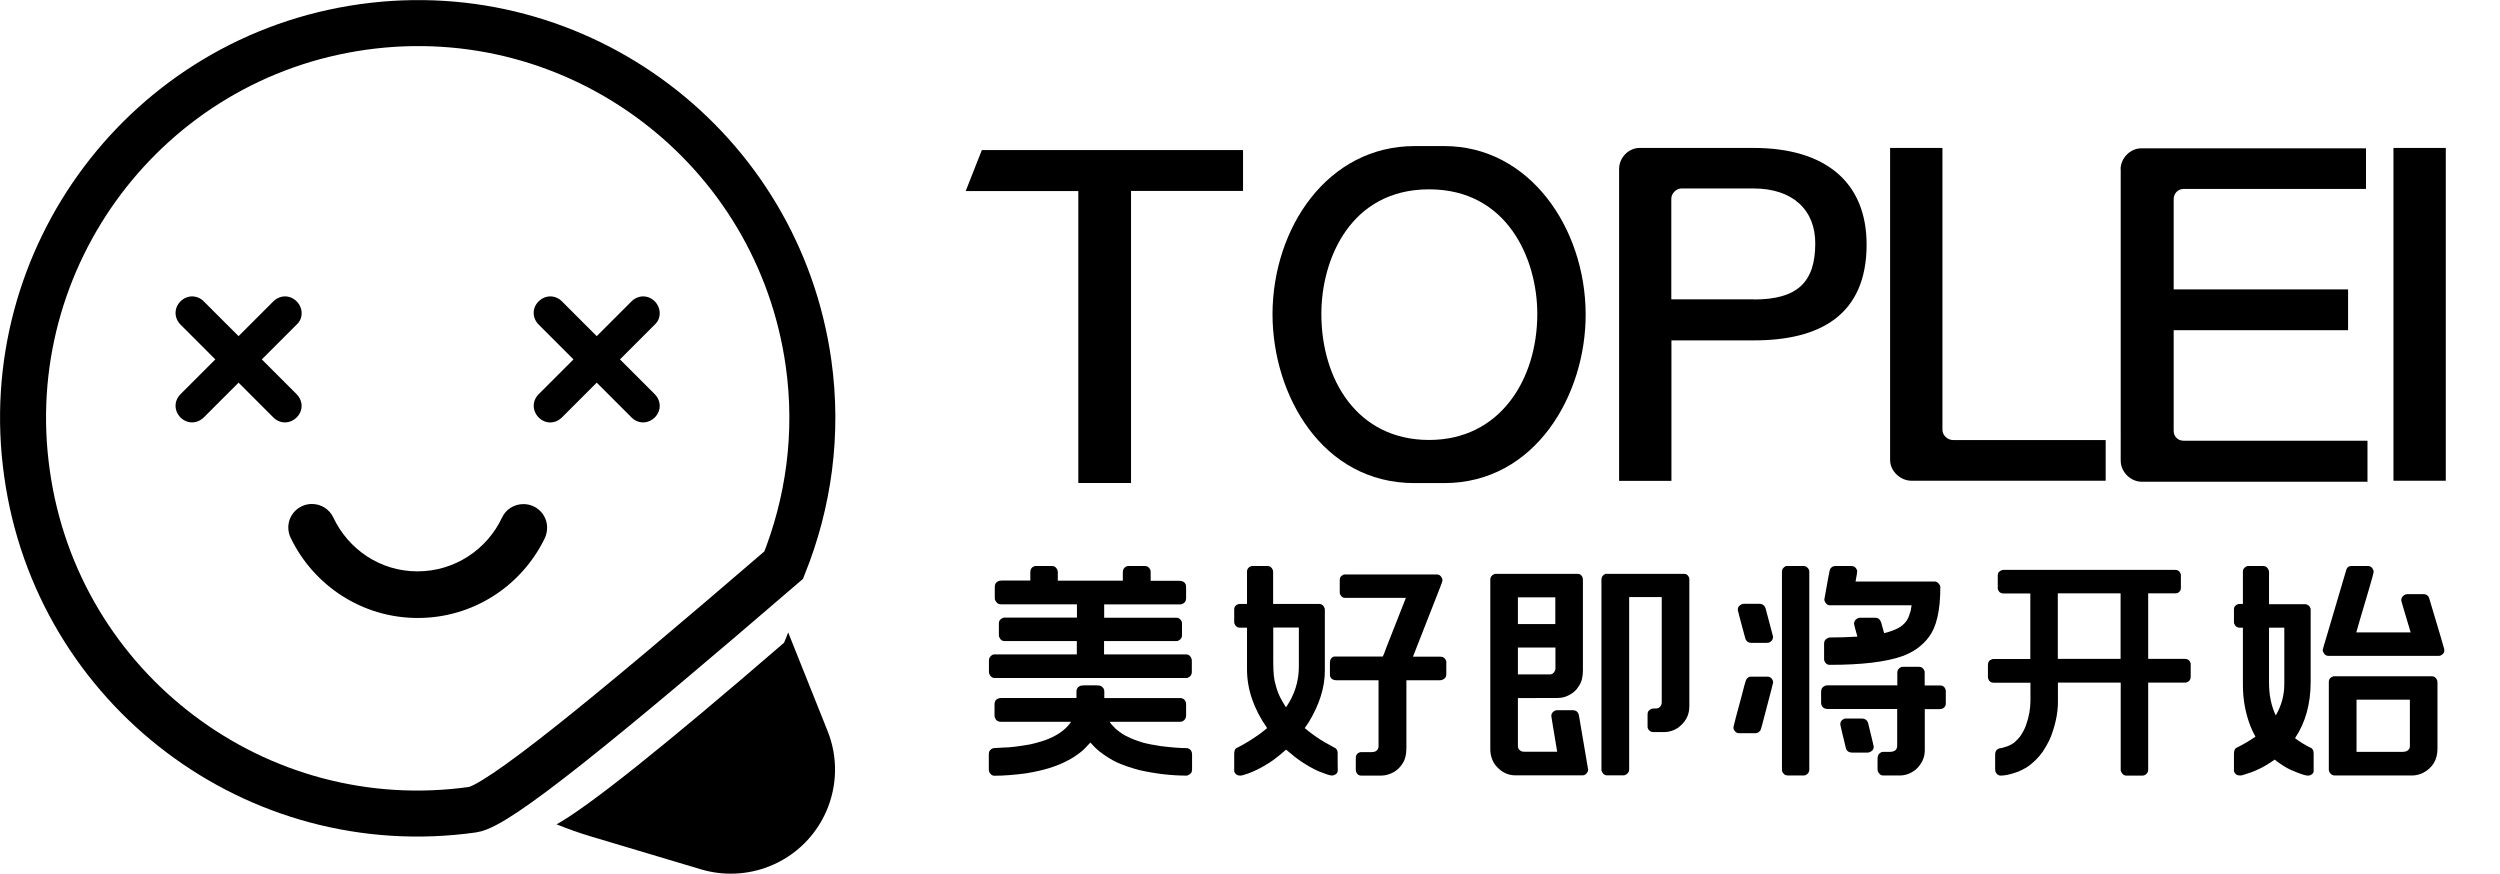 <?xml version="1.0" encoding="utf-8"?>
<!-- Generator: Adobe Illustrator 25.4.1, SVG Export Plug-In . SVG Version: 6.00 Build 0)  -->
<svg version="1.1" id="图层_1" xmlns="http://www.w3.org/2000/svg" xmlns:xlink="http://www.w3.org/1999/xlink" x="0px" y="0px"
	 viewBox="0 0 2011 703" style="enable-background:new 0 0 2011 703;" xml:space="preserve">
<style type="text/css">
	.st0{fill-rule:evenodd;clip-rule:evenodd;}
	.st1{fill:none;stroke:#000000;stroke-width:37;}
</style>
<g>
	<path d="M999.9,120.6v33h-90.1v234.9h-42.4V153.7h-90.6l13-33H999.9z"/>
	<path d="M1138,117.5h23.7c68.6,0,113.5,65.8,113.8,135c0.3,64.9-40.4,136.1-113.8,136.1h-24c-74,0-114.1-70.6-114.1-136.1
		C1023.9,183.1,1068,117.5,1138,117.5z M1062.9,252.5c0,52.8,28.8,101.4,86.7,101.4c57,0,87-48.6,87-101.4c0-44.1-24-100.2-87-100.2
		C1086.3,152.3,1062.9,208.5,1062.9,252.5z"/>
	<path d="M1302.4,135.9c0-9,7.6-16.9,16.4-16.9h91.8c57.9,0,90.9,27.7,90.9,77.7c0,57-37.8,77.1-90.6,77.1h-66.4v113h-42.1V135.9z
		 M1410.8,240.9c35,0,49.4-13.8,49.4-45.2c0-26.8-18.1-44.1-49.7-44.1h-57.9c-4.2,0-8.2,4-8.2,8.2v81H1410.8z"/>
	<path d="M1705.8,136.2c0-8.8,7.6-16.9,16.7-16.9h180.7V152h-146.8c-4.5,0-7.9,3.7-7.9,8.2v72.6h140.3v32.8h-140.3v81
		c0,4.5,3.4,7.9,7.9,7.9h148v33h-181.6c-9,0-16.9-7.9-16.9-16.9V136.2z"/>
	<path d="M1693.8,353.9v32.8h-156.2c-8.8,0-17.2-7.6-17.2-16.7V119h42.1v226.8c0,4.5,4.2,8.2,8.8,8.2H1693.8z"/>
	<path d="M1967.4,119v267.7h-42.1V119H1967.4z"/>
</g>
<g>
	<path d="M833.4,455.3h12.9c1.9,0,3.3,1,4.2,3c0.3,0.5,0.4,1.3,0.4,2.2v6.6h52.3v-6.6c0-2.6,1.2-4.3,3.5-5.1
		c0.4-0.1,0.9-0.1,1.2-0.1H921c2.1,0,3.6,1.2,4.5,3.5c0.1,0.6,0.1,1.1,0.1,1.6v6.8h23c2.6,0,4.4,1,5.2,3c0.2,0.7,0.3,1.5,0.3,2.2
		v8.7c0,2.8-1.5,4.5-4.4,5.1h-61.5v10.7h58.2c1.6,0,3,0.9,4,2.7c0.3,0.5,0.4,1.1,0.4,1.8v9.9c0,1.6-0.9,3-2.8,4
		c-0.6,0.3-1.2,0.4-1.9,0.4h-58v10.7h66.2c1.9,0,3.3,1.2,4.2,3.5c0.1,0.6,0.2,1.1,0.2,1.6v8.9c0,2.5-1.3,4.2-3.9,5H800
		c-1.5,0-2.8-0.8-3.8-2.5c-0.4-0.7-0.7-1.5-0.7-2.3v-9.4c0-1.9,1-3.4,2.9-4.5c0.5-0.2,1-0.3,1.6-0.3h66.2v-10.7h-58
		c-2.2,0-3.7-1.2-4.6-3.7c-0.1-0.3-0.1-0.6-0.1-0.9v-9.8c0-2,1.2-3.5,3.5-4.4c0.2-0.1,0.5-0.1,0.9-0.1h58.4v-10.7H805
		c-2.1,0-3.6-1.2-4.6-3.6c-0.2-0.6-0.2-1.1-0.2-1.6v-8.8c0-2.5,1.2-4.1,3.6-4.9c0.6-0.1,1.2-0.2,1.8-0.2h23.2v-6.8
		c0-2.5,1.2-4.1,3.6-4.9L833.4,455.3z M872.1,551.3h10.2c2.5,0,4.1,0.6,4.8,1.8c0.8,0.7,1.2,1.9,1.2,3.3v5.1h60.8
		c2.5,0,4.1,1.2,4.9,3.6c0.1,0.5,0.1,1.1,0.1,1.8v8.5c0,2.2-0.9,3.8-2.8,4.8c-0.6,0.3-1.3,0.4-2.2,0.4h-56.5
		c0.7,1.3,2.3,3.2,4.9,5.7c3.8,3.2,7.2,5.4,10.2,6.6c2.5,1.3,6.3,2.8,11.5,4.4c3.6,1,8.6,2,14.7,2.9c8.2,1,15.2,1.6,21.1,1.6
		c0.9,0.1,1.9,0.7,3,1.8c0.6,1,0.9,2,0.9,3.1v12.5c0,2.1-1.2,3.6-3.5,4.5c-0.4,0.2-0.7,0.2-0.9,0.2c-12.3,0-25-1.5-37.9-4.4
		c-7-1.9-12.9-3.9-17.9-6.1c-4.8-2.3-9.7-5.4-14.5-9.1c-1.9-1.5-4.2-3.8-7.1-7c-3.3,3.7-5.9,6.3-7.8,7.7c-4,3.1-7.3,5.2-9.8,6.4
		c-4.5,2.5-9.8,4.7-16,6.6c-4.2,1.3-10.1,2.7-17.6,4c-9.7,1.3-18.4,2-26.2,2c-1.3,0-2.6-0.8-3.7-2.5c-0.4-0.7-0.6-1.6-0.6-2.5v-12.5
		c0-2.2,1.1-3.7,3.3-4.6c0.3-0.1,3.3-0.3,9.1-0.6c4.2,0,11.1-0.8,20.8-2.5c6.2-1.4,11.5-3,15.7-4.8c8-3.5,13.7-8,17.3-13.4h-56.5
		c-2.5,0-4.1-1.2-4.9-3.6c-0.2-0.5-0.2-1-0.2-1.6v-8.8c0-2.7,1.3-4.4,4-5c0.4-0.1,0.7-0.1,1.1-0.1h60.8v-5.1c0-2.5,1.2-4.1,3.6-4.9
		C870.4,551.4,871.2,551.3,872.1,551.3z"/>
	<path d="M1007.7,455.3h12c1.9,0,3.3,1.1,4.2,3.3c0.1,0.2,0.2,0.6,0.2,1v26.2h36.9c2.2,0,3.8,1.2,4.6,3.7c0.1,0.3,0.1,0.6,0.1,0.9
		v49.2c0,13.5-4.4,27.3-13.1,41.6l-3.1,4.5c5.7,4.7,11.2,8.6,16.5,11.6c2.1,1.2,4.9,2.8,8.5,4.7c1,0.9,1.5,2.2,1.5,3.8v6.9
		c0,1.8,0,4.2,0.1,7.1c0,1.8-1.1,3.1-3.3,3.8c-0.4,0.2-0.9,0.2-1.3,0.2h-0.4c-1.4,0-5-1.2-10.7-3.5c-4.1-1.9-8.5-4.3-13.2-7.4
		c-3.3-2.2-7.6-5.5-12.7-9.9V603c-6.5,5.8-12,9.9-16.5,12.4c-4.4,2.7-9,4.9-13.7,6.7c-3.3,1.2-5.6,1.8-6.7,1.8
		c-2.2,0-3.7-0.9-4.6-2.8c-0.2-0.4-0.2-0.9-0.2-1.2v-13.2c0-2.5,0.5-4.1,1.6-4.8c6.4-3.2,12.8-7.1,19.2-11.7
		c1.7-1.3,3.6-2.8,5.7-4.5c-10.8-15.5-16.2-31.2-16.2-47.3v-33.5h-5.6c-2.3,0-3.8-1.2-4.6-3.5c-0.1-0.3-0.1-0.6-0.1-0.8v-10.6
		c0-1.8,1-3.1,2.9-3.9c0.4-0.2,1-0.3,1.8-0.3h5.6v-25.9c0-2.2,1.2-3.8,3.7-4.6C1007.1,455.3,1007.4,455.3,1007.7,455.3z
		 M1024.2,504.9v27.4c0,8.5,0.6,14.5,1.8,18.1c0.8,3.4,2,6.9,3.7,10.4c1.2,2.4,2.8,5.1,4.7,8.1h0.1c6.8-9.9,10.3-20.8,10.3-32.7
		v-31.4H1024.2z M1082.2,462.1h73.5c2.2,0,3.6,1.2,4.5,3.6c0.1,0.5,0.1,0.9,0.1,1.1c0,0.8-0.9,3.4-2.7,7.8c-14,35.6-21,53.4-21,53.6
		h21.9c2.4,0,4,1.2,4.9,3.6c0,0.4,0,0.8,0,1v9.7c0,2.2-1.3,3.8-3.9,4.6c-0.5,0.1-1,0.1-1.6,0.1h-26.6v54.7c0,5.4-1.2,9.7-3.5,12.9
		c-1.5,2.3-3.6,4.4-6.5,6.2c-3.4,1.9-6.9,2.9-10.4,2.9h-16.1c-1.9,0-3.2-1.1-4-3.2c-0.1-0.4-0.2-0.9-0.2-1.2v-9.8c0-2.2,1-3.7,3-4.5
		c0.4-0.1,0.8-0.2,1.1-0.2h8.6c2.7,0,4.4-0.9,5.2-2.7c0.3-0.7,0.4-1.3,0.4-1.9v-53.2h-33.9c-2.5,0-4.2-1-5-2.9
		c-0.2-0.7-0.2-1.4-0.2-1.9V533c0-2.5,1.1-4.2,3.3-4.9c0.4,0,0.8,0,1,0h38.2c0.2-0.1,1.3-2.7,3.1-7.8c0.7-1.7,5.9-14.8,15.5-39.4
		h-49.1c-1.9,0-3.2-1.1-4-3.3c-0.1-0.3-0.1-0.6-0.1-0.9v-10.5c0-1.7,1-3,2.9-3.9C1081.3,462.1,1081.7,462.1,1082.2,462.1z"/>
	<path d="M1203.4,461.6h65.7c1.9,0,3.2,1,4,3.1c0.1,0.7,0.2,1.4,0.2,2.1v72.3c0,5.5-1.1,9.7-3.2,12.6c-2.4,4.2-6.2,7.1-11.4,8.9
		c-2,0.6-4.2,0.9-6.5,0.9H1221v38.8c0,1.9,1,3.2,3,4.1c0.5,0.2,1.4,0.3,2.7,0.3h25.9c-3.1-18.6-4.7-28.1-4.7-28.6v-0.4
		c0-1.6,0.9-3,2.8-4c0.5-0.3,1.3-0.4,2.2-0.4h12.2c2.8,0,4.4,1.4,5,4.2c4.2,24.6,6.7,39.2,7.4,43.6c0,1.3-0.7,2.6-2,3.7
		c-0.7,0.6-1.6,0.9-2.7,0.9h-53.7c-6.5,0-12-2.9-16.5-8.6c-2.5-3.6-3.8-7.8-3.8-12.5V466.3c0-2.2,1.2-3.8,3.7-4.7
		C1202.8,461.6,1203.1,461.6,1203.4,461.6z M1221,480.5V502h30.1v-21.5H1221z M1221,521v21.5h25.7c2,0,3.5-1.2,4.4-3.7
		c0.1-0.4,0.1-0.7,0.1-0.9v-17H1221z M1292.9,461.6h61.9c1.9,0,3.2,1.1,4,3.3c0.1,0.4,0.1,0.7,0.1,1v102.4c0,7.1-3.2,12.9-9.5,17.4
		c-3.6,2.2-7.2,3.2-10.8,3.2h-8.7c-2.1,0-3.6-1.1-4.5-3.3c-0.1-0.3-0.1-0.6-0.1-1v-10.2c0-2,1.2-3.5,3.6-4.4
		c0.6-0.1,1.3-0.1,2.2-0.1h1.3c1.6,0,2.9-0.9,3.9-2.8c0.3-0.6,0.4-1.5,0.4-2.8v-83.8c0-0.1-0.1-0.2-0.2-0.2h-25.9
		c-0.1,0-0.1,0.1-0.1,0.2v138.6c0,2-1.2,3.5-3.5,4.4c-0.4,0.2-0.7,0.2-1,0.2h-13.1c-2.2,0-3.7-1.2-4.6-3.7c-0.1-0.4-0.1-0.7-0.1-1
		v-153c0-2,1.2-3.5,3.5-4.5C1292.3,461.6,1292.6,461.6,1292.9,461.6z"/>
	<path d="M1408.3,544.3h13.6c1.8,0,3.2,1,4.1,3c0.2,0.4,0.3,1,0.3,1.7c0,0.4-1.9,7.8-5.7,22.1c-2.5,9.7-3.9,15.1-4.4,16.2
		c-1.1,1.6-2.5,2.5-4,2.5h-13.4c-1.6,0-3-0.9-4-2.7c-0.3-0.6-0.4-1.2-0.4-1.9v-0.3c0.3-1.7,2.4-9.9,6.4-24.4
		c1.9-7.7,3.2-12.2,3.7-13.5C1405.5,545.1,1406.8,544.3,1408.3,544.3z M1403.1,485.7h12c2.7,0,4.4,1.3,5.2,3.9
		c3.7,13.9,5.7,21.3,5.9,22.3v0.6c0,1.9-1,3.3-3.1,4.4c-0.7,0.1-1.3,0.2-1.9,0.2h-12.4c-2.6,0-4.3-1.3-5-4
		c-3.7-13.7-5.7-21.1-5.9-22.3v-0.7c0-1.7,1-3,3-4C1401.6,485.8,1402.3,485.7,1403.1,485.7z M1437.9,455.3h12.9
		c1.2,0,2.2,0.4,3.1,1.3c1,1,1.5,2,1.5,3.2v159.3c0,1.2-0.4,2.3-1.3,3.2c-1,1-2,1.5-3.2,1.5h-12.9c-2.1,0-3.6-1.2-4.5-3.5
		c-0.1-0.2-0.1-0.6-0.1-1V459.7c0-1.9,1.1-3.3,3.2-4.4C1437.2,455.3,1437.6,455.3,1437.9,455.3z M1530.8,536.4h12.8
		c2.2,0,3.7,1.2,4.6,3.7c0,0.4,0,0.7,0,1v10.3h12.6c2.2,0,3.7,1.3,4.4,3.8v11c0,1.8-1,3.1-3.1,4c-0.6,0.1-1.2,0.2-1.8,0.2h-12v33.1
		c0,5.9-2.4,11-7.1,15.4c-4,3.3-8.4,4.9-13.1,4.9h-13.2c-2.1,0-3.6-1.3-4.5-3.8c-0.1-0.8-0.1-1.4-0.1-1.8v-7.6c0-1.9,0.4-3.3,1.1-4
		c1-1.2,2.2-1.8,3.3-1.8h5.6c2.8,0,4.6-0.9,5.4-2.8c0.3-0.6,0.4-1.4,0.4-2.5v-29.2h-55.9c-2.5,0-4.2-1.1-5-3.2
		c-0.2-0.6-0.3-1.2-0.3-1.9v-8.8c0-2.4,1.2-4,3.5-4.9c0.5-0.1,1-0.2,1.3-0.2h56.5v-10.5c0-1.8,1-3.2,3.1-4.2
		C1529.7,536.4,1530.2,536.4,1530.8,536.4z M1476.2,455.3h13.1c2.1,0,3.6,1.1,4.5,3.3c0.1,0.2,0.1,0.6,0.1,1v0.3
		c0,0.6-0.4,3.2-1.3,7.9h34.3c6.4,0,15.3,0,26.8,0c0.4,0,1.5,0,3.1,0c1,0.2,1.9,0.7,2.9,1.8c0.7,0.9,1.1,1.8,1.1,2.7
		c0,18.9-3.1,32.3-9.4,40.3c-2.2,3.2-5.5,6.3-9.7,9.4c-3.7,2.5-7.7,4.5-12,6c-13.1,4.5-32.2,6.8-57.5,6.8h-0.6
		c-1.8,0-3.2-1.1-4.1-3.2c-0.1-0.6-0.2-1-0.2-1.3v-12.8c0-1.7,0.8-3,2.5-4c0.7-0.4,1.4-0.7,2-0.7c6.7,0,14.1-0.2,22.3-0.7
		c-1.8-6.3-2.7-9.7-2.7-10.3v-0.2c0-1.6,0.8-3,2.5-4c0.7-0.4,1.4-0.7,2.2-0.7h12.4c2.2,0,3.7,1.2,4.6,3.5l2.5,8.9
		c4.8-1.2,8.4-2.5,11-3.9c4.2-2.2,7.1-5.3,8.7-9.1c1.3-3.5,2-5.9,2-7.3c0.1,0,0.3-0.7,0.3-2.1H1472c-1.9,0-3.4-1.2-4.4-3.7
		c-0.1-0.6-0.1-0.9-0.1-1c2.7-15.4,4.2-23.5,4.6-24.4C1473.2,456.1,1474.6,455.3,1476.2,455.3z M1485.6,578h12.2
		c2.3,0,3.9,1.1,4.8,3.2c2.8,11.5,4.4,18,4.6,19.3v0.3c0,2.2-1.3,3.6-3.9,4.5c-0.7,0.1-1.2,0.1-1.7,0.1h-11.4c-3,0-4.8-1.2-5.4-3.7
		c-2.8-11.3-4.2-17.6-4.5-19c0-2.2,1.2-3.8,3.6-4.7C1484.4,578,1484.9,578,1485.6,578z"/>
	<path d="M1611.7,458.4h137.9c2.3,0,3.8,1.1,4.5,3.2c0.1,0.2,0.2,0.5,0.2,0.9v10.6c0,1.1-0.4,2.1-1.3,3c-0.8,0.8-1.9,1.2-3.3,1.2
		H1728V530h29.5c2.3,0,3.8,1.1,4.6,3.3c0.1,0.2,0.1,0.7,0.1,1.5v9.5c0,2.2-1,3.8-3.1,4.6c-0.6,0.2-1.1,0.2-1.6,0.2H1728v70.1
		c0,1.2-0.4,2.3-1.3,3.2c-1,1-2.1,1.5-3.3,1.5h-12.8c-2.2,0-3.6-1.2-4.5-3.5c-0.2-0.2-0.2-0.6-0.2-1v-70.3h-50.5v15.7
		c0,8.6-1.9,17.9-5.8,28.1c-1.8,4.2-4.1,8.3-6.8,12.3c-3.2,4.4-7,8.1-11.4,11.3c-3.3,2.1-6.1,3.5-8.5,4.4c-5.5,2-10,3-13.6,3
		c-1.9,0-3.3-1.1-4.2-3.3c-0.1-0.7-0.2-1.4-0.2-1.9v-11.7c0-2.7,1.2-4.4,3.7-5.1c1,0,3-0.5,6.2-1.6c1.9-0.7,3.7-1.7,5.5-3
		c2-1.8,3.5-3.4,4.6-4.8c2.2-3.2,3.9-6.3,4.9-9.4c2.3-6.4,3.5-12.9,3.5-19.6v-14.3h-29.5c-2.3,0-3.8-1.1-4.5-3.3
		c-0.2-0.2-0.2-0.7-0.2-1.5v-9.5c0-2.4,1.1-3.9,3.3-4.6c0.2-0.1,0.7-0.2,1.3-0.2h29.5v-52.7h-21.5c-2.5,0-4.1-1.3-4.7-3.8v-10.9
		c0-2,1.2-3.4,3.5-4.1C1610.8,458.4,1611.3,458.4,1611.7,458.4z M1655.3,477.3V530h50.5v-52.7H1655.3z"/>
	<path d="M1808.5,455.3h12c2.1,0,3.6,1.2,4.5,3.5c0.1,0.2,0.2,0.7,0.2,1.5v25.7h28.6c2.5,0,4.2,1.3,4.9,3.9c0,0.4,0,0.9,0,1.2v57.3
		c0,17.8-4.2,32.9-12.6,45.4c4,3,8.1,5.5,12.4,7.6c1.7,0.6,2.6,2.2,2.6,4.8v14.2c0,1.3-0.9,2.3-2.7,3.2c-0.7,0.2-1.4,0.3-1.9,0.3
		h-0.2c-2,0-6.6-1.6-13.8-4.7c-3.4-1.6-7.1-3.9-10.9-6.7c-1.2-0.9-1.8-1.4-1.8-1.5c-5.4,3.8-10,6.5-13.6,8c-3.2,1.6-7.2,3-11.9,4.4
		c-0.8,0.3-1.6,0.4-2.5,0.4c-2.4,0-3.9-1-4.7-3.1c-0.1-0.3-0.1-0.6-0.1-0.9v-13.2c0-2.5,0.6-4.2,1.7-4.9c5.1-2.5,10.3-5.5,15.6-9.1
		c-1.6-3-3-5.8-4.1-8.6c-4-10.5-6-21.4-6-32.7v-46.4h-2.5c-2.3,0-3.8-1.2-4.6-3.5c-0.1-0.3-0.1-0.6-0.1-0.8v-10.6
		c0-1.8,1-3.1,2.9-3.9c0.4-0.2,1-0.3,1.8-0.3h2.5v-26.2c0-1.8,1.1-3.2,3.3-4.2C1807.9,455.3,1808.3,455.3,1808.5,455.3z
		 M1825.2,504.9V549c0,10.1,1.8,18.9,5.4,26.4h0.1c4.5-7.8,6.8-16.2,6.8-25.2v-45.3H1825.2z M1891.3,455.3h13.4
		c2.2,0,3.8,1.3,4.6,3.9c0,0.4,0,0.7,0.1,0.7c0,0.6-1.1,4.7-3.3,12.3c-6.9,23.3-10.5,35.4-10.7,36.5h43.7v-0.1
		c-5-16.7-7.5-25.1-7.5-25.4v-0.8c0-1.4,0.8-2.7,2.5-3.8c0.7-0.4,1.5-0.7,2.6-0.7h12.6c2.2,0,3.8,1,4.6,2.9
		c8.2,27.3,12.3,41.2,12.3,41.6v0.9c0,1.8-1.1,3.2-3.2,4.1c-0.5,0.1-0.9,0.2-1.1,0.2h-89c-1.9,0-3.3-1.1-4.2-3.3
		c-0.2-0.2-0.3-0.7-0.3-1.3c0-0.7,1.3-5.1,3.8-13.3c0-0.1,5.1-17.3,15.2-51.5C1888.1,456.2,1889.5,455.3,1891.3,455.3z M1878,544
		h78.3c1.9,0,3.3,1.1,4.2,3.3c0.1,0.7,0.2,1.4,0.2,1.9v53c0,9-3.9,15.5-11.8,19.6c-2.8,1.3-5.7,2-8.6,2h-62.3
		c-1.7,0-3.1-0.9-4.1-2.6c-0.4-0.7-0.6-1.4-0.6-2.1v-70.5c0-2.2,1.2-3.8,3.7-4.6C1877.4,544,1877.7,544,1878,544z M1895.6,563v41.7
		c0,0.1,0,0.1,0.1,0.1h37c2.7,0,4.5-0.9,5.4-2.7c0.3-0.7,0.4-1.3,0.4-1.9v-37.4h-42.8C1895.7,562.9,1895.6,563,1895.6,563z"/>
</g>
<g id="编组-4备份-33">
	<path id="形状结合" class="st0" d="M634,508.7l31.7,79.3c17.2,43-3.8,91.7-46.7,108.8c-17.5,7-37,7.9-55.1,2.5l-88.7-26.5
		c-9.4-2.8-18.5-6.1-27.5-9.7c25.9-14.4,86.9-63.1,183-146.1C631.9,514.2,633,511.5,634,508.7z"/>
	<path id="形状备份-6" class="st1" d="M527.1,82.6c-64.9-49-148.4-73.1-235.2-60.9C205,33.9,131.4,80.2,82.5,145.1
		c-48.9,65-73.1,148.7-60.8,235.6C33.8,467.7,80.1,541.5,145,590.4c64.9,49,148.4,73.1,235.2,60.9c20.1-2.8,103.2-70.2,250.2-196.7
		c20-49.9,28-105.4,20-162.4C638.2,205.3,592,131.5,527.1,82.6z"/>
</g>
<path d="M238.6,242.4c-5.3-5.3-13.3-5.3-18.7,0l-28,28l-28-28c-5.3-5.3-13.3-5.3-18.7,0c-5.3,5.3-5.3,13.3,0,18.7l28,28l-28,28
	c-5.3,5.3-5.3,13.3,0,18.7c5.3,5.3,13.3,5.3,18.7,0l28-28l28,28c5.3,5.3,13.3,5.3,18.7,0s5.3-13.3,0-18.7l-28-28l28-28
	C244,256.4,244,247.8,238.6,242.4z"/>
<path d="M526.7,242.4c-5.3-5.3-13.3-5.3-18.7,0l-28,28l-28-28c-5.3-5.3-13.3-5.3-18.7,0s-5.3,13.3,0,18.7l28,28l-28,28
	c-5.3,5.3-5.3,13.3,0,18.7s13.3,5.3,18.7,0l28-28l28,28c5.3,5.3,13.3,5.3,18.7,0c5.3-5.3,5.3-13.3,0-18.7l-28-28l28-28
	C532,256.4,532,247.8,526.7,242.4z"/>
<path d="M336.1,497.1c44.7,0,83.3-25.9,101.8-63.5c1.4-2.8,2.2-5.9,2.2-9.2c0-10.4-8.5-18.9-19-18.9c-7.6,0-14.2,4.3-17.2,10.7
	c-12,25.7-38,43.4-68.1,43.4c-30.1,0-55.7-17.8-67.7-43.4c0-0.1-0.1-0.1-0.1-0.2c-3.1-6.3-9.6-10.6-17.1-10.6
	c-10.5,0-19,8.5-19,18.9c0,3,0.7,5.8,1.9,8.3C252.1,470.7,291,497.1,336.1,497.1L336.1,497.1z"/>
</svg>
